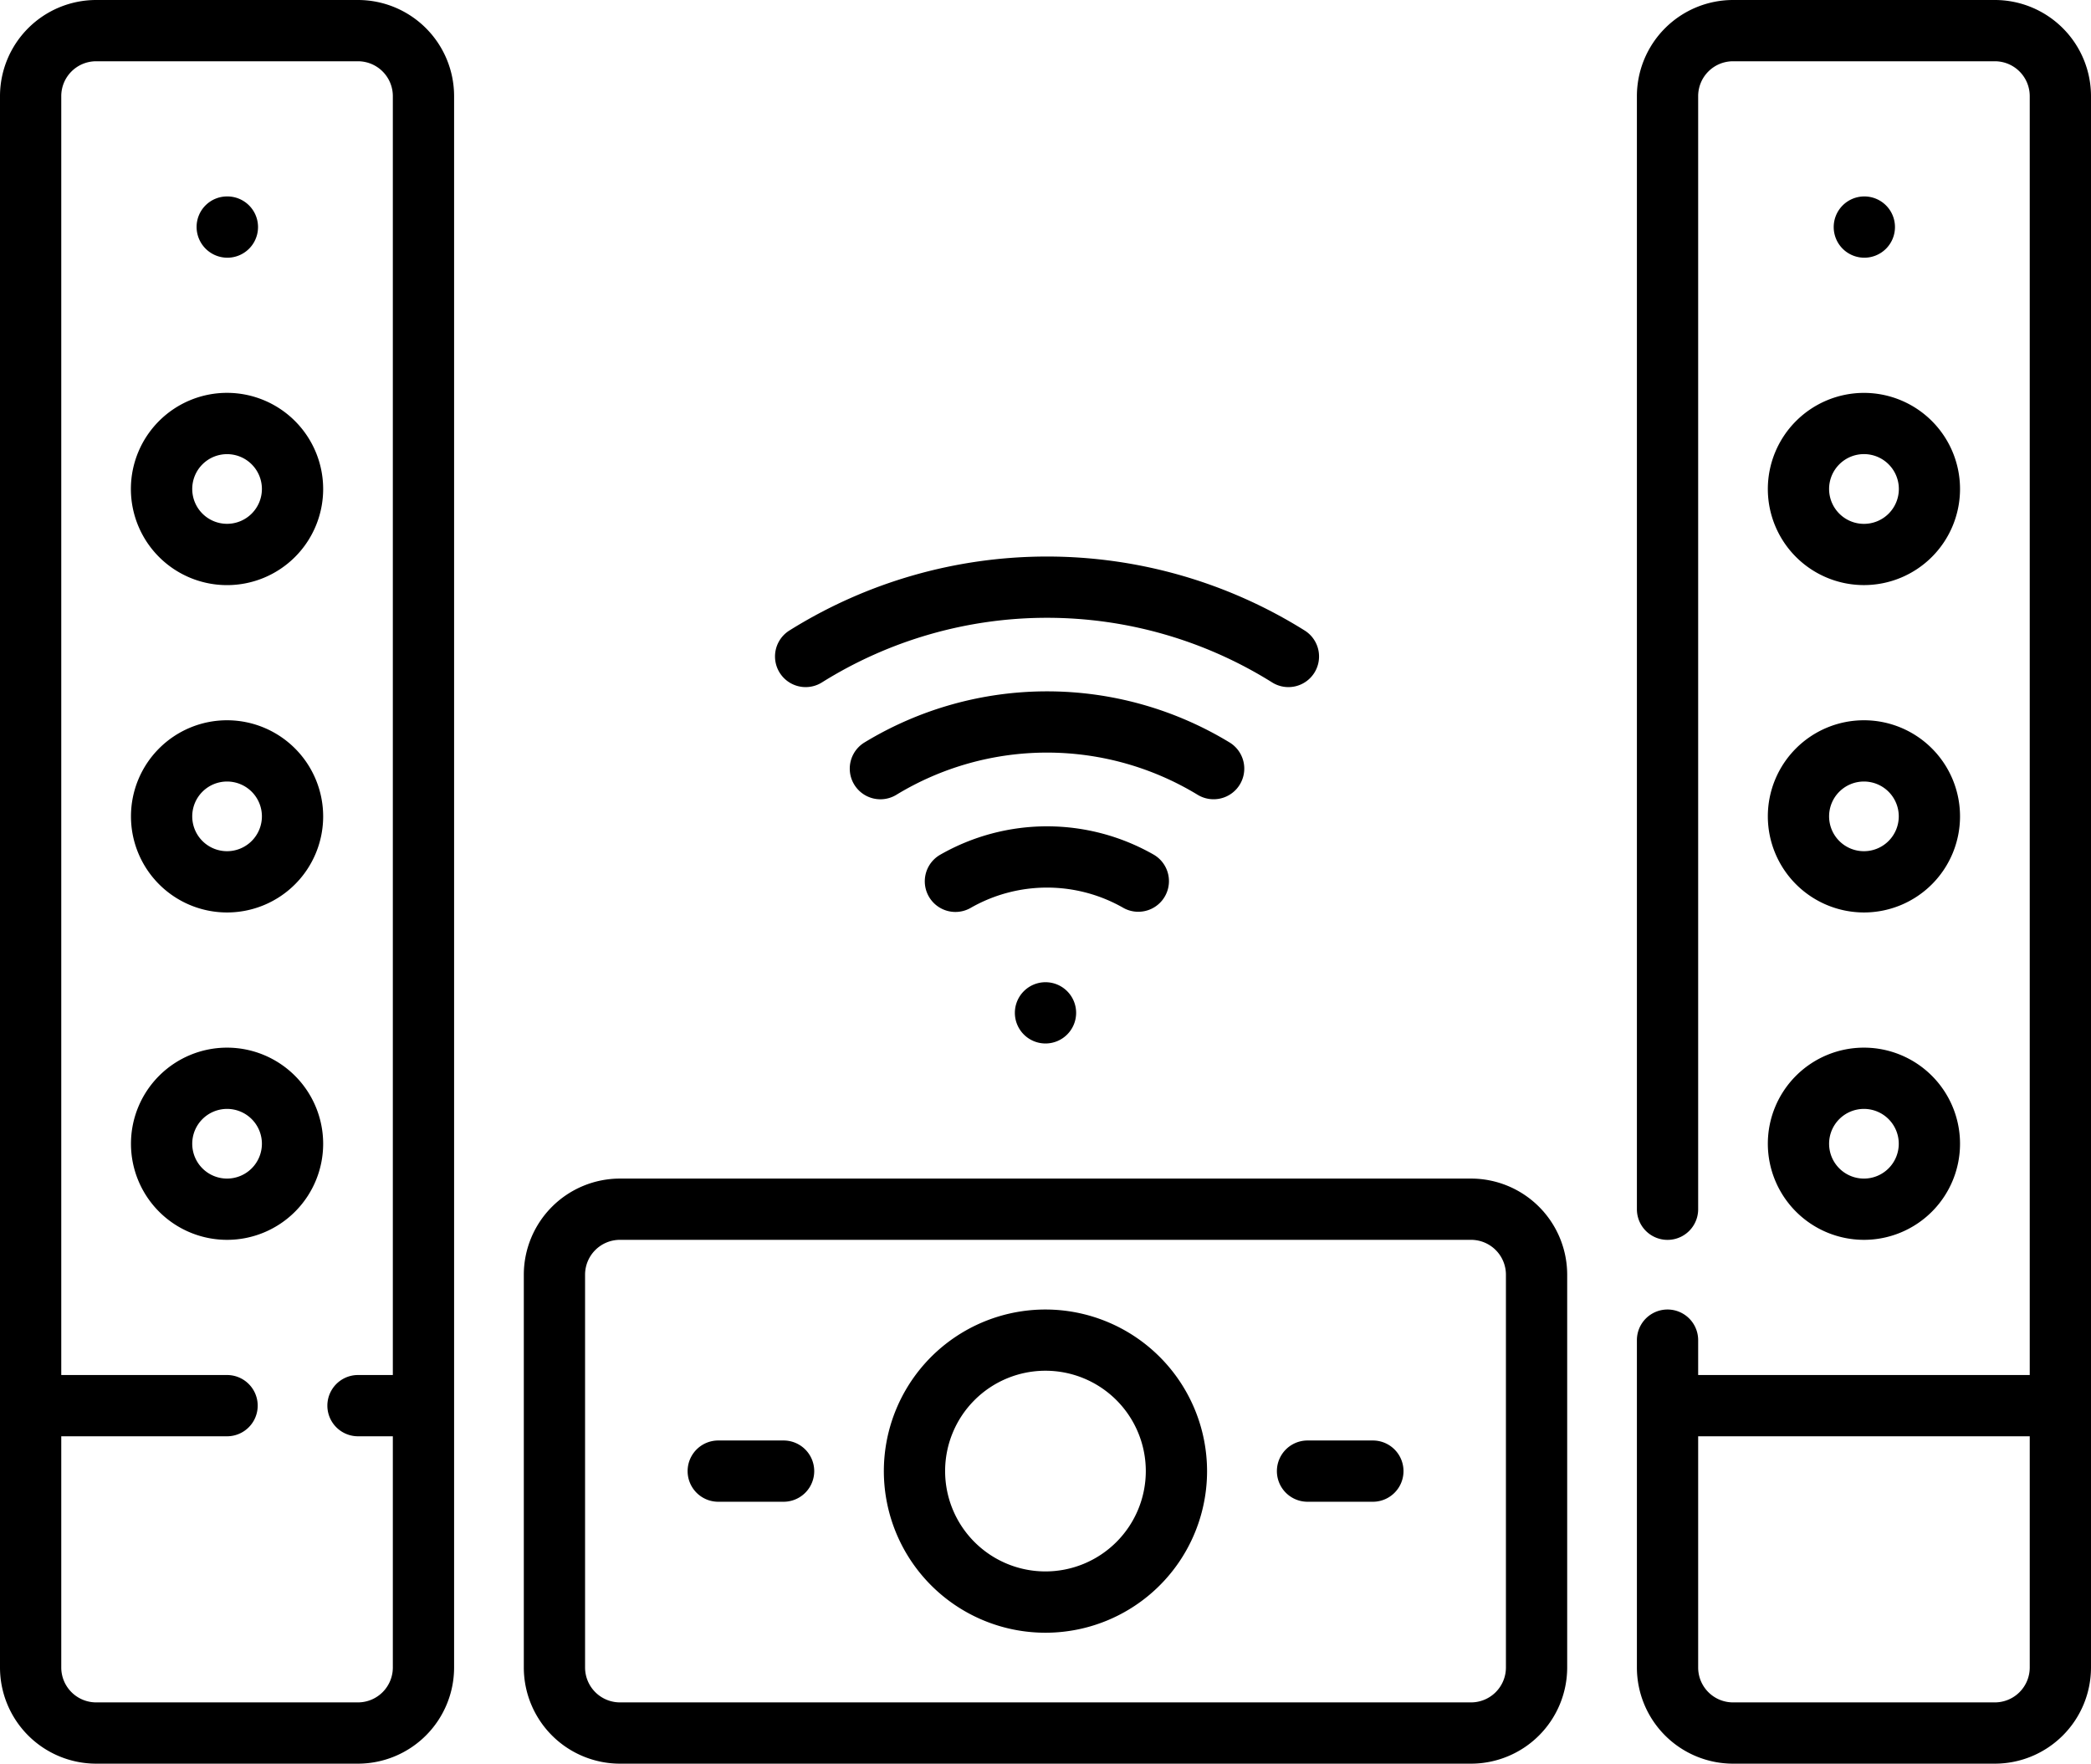 <svg xmlns="http://www.w3.org/2000/svg" viewBox="0 0 512 431.84"><g id="Vrstva_2" data-name="Vrstva 2"><g id="Layer_1" data-name="Layer 1"><path d="M87.66,0H23.53A23.56,23.56,0,0,0,0,23.53V408.3a23.56,23.56,0,0,0,23.53,23.54H87.66a23.56,23.56,0,0,0,23.53-23.54V23.53A23.55,23.55,0,0,0,87.66,0Zm8.53,336.68H87.66a7.5,7.5,0,0,0,0,15h8.53V408.3a8.55,8.55,0,0,1-8.53,8.54H23.53A8.55,8.55,0,0,1,15,408.3V351.68H55.6a7.5,7.5,0,1,0,0-15H15V23.53A8.54,8.54,0,0,1,23.53,15H87.66a8.54,8.54,0,0,1,8.53,8.53Z"/><path d="M55.6,256.52a23.53,23.53,0,1,0,23.53,23.53A23.55,23.55,0,0,0,55.6,256.52Zm0,32.06a8.53,8.53,0,1,1,8.53-8.53A8.54,8.54,0,0,1,55.6,288.58Z"/><path d="M55.6,176.36a23.53,23.53,0,1,0,23.53,23.53A23.55,23.55,0,0,0,55.6,176.36Zm0,32.06a8.53,8.53,0,1,1,8.53-8.53A8.54,8.54,0,0,1,55.6,208.42Z"/><path d="M55.6,96.19a23.54,23.54,0,1,0,23.53,23.54A23.56,23.56,0,0,0,55.6,96.19Zm0,32.07a8.53,8.53,0,1,1,8.53-8.53A8.54,8.54,0,0,1,55.6,128.26Z"/><path d="M55.68,63.1a7.5,7.5,0,0,0,0-15H55.6a7.46,7.46,0,0,0-7.46,7.5A7.54,7.54,0,0,0,55.68,63.1Z"/><path d="M488.47,0H424.34a23.56,23.56,0,0,0-23.53,23.53V296.09a7.5,7.5,0,0,0,15,0V23.53A8.54,8.54,0,0,1,424.34,15h64.13A8.54,8.54,0,0,1,497,23.53V336.68H415.81v-8.54a7.5,7.5,0,0,0-15,0v80.17a23.56,23.56,0,0,0,23.53,23.53h64.13A23.56,23.56,0,0,0,512,408.31V23.53A23.56,23.56,0,0,0,488.47,0ZM497,408.3a8.55,8.55,0,0,1-8.53,8.54H424.34a8.54,8.54,0,0,1-8.53-8.54V351.68H497Z"/><path d="M360.21,288.58H151.79a23.56,23.56,0,0,0-23.53,23.53V408.3a23.56,23.56,0,0,0,23.53,23.54H360.21a23.56,23.56,0,0,0,23.53-23.54V312.11A23.56,23.56,0,0,0,360.21,288.58Zm8.53,119.72a8.55,8.55,0,0,1-8.53,8.54H151.79a8.55,8.55,0,0,1-8.53-8.54V312.11a8.54,8.54,0,0,1,8.53-8.53H360.21a8.54,8.54,0,0,1,8.53,8.53Z"/><path d="M456.4,303.58a23.53,23.53,0,1,0-23.53-23.53A23.56,23.56,0,0,0,456.4,303.58Zm0-32.06a8.53,8.53,0,1,1-8.53,8.53A8.53,8.53,0,0,1,456.4,271.52Z"/><path d="M456.4,223.42a23.53,23.53,0,1,0-23.53-23.53A23.56,23.56,0,0,0,456.4,223.42Zm0-32.06a8.53,8.53,0,1,1-8.53,8.53A8.53,8.53,0,0,1,456.4,191.36Z"/><path d="M432.87,119.73A23.53,23.53,0,1,0,456.4,96.2,23.56,23.56,0,0,0,432.87,119.73Zm23.53-8.54a8.54,8.54,0,1,1-8.53,8.54A8.54,8.54,0,0,1,456.4,111.19Z"/><path d="M464,55.6a7.49,7.49,0,0,0-7.5-7.5h-.08A7.5,7.5,0,1,0,464,55.6Z"/><path d="M256,320.64a39.57,39.57,0,1,0,39.56,39.57A39.6,39.6,0,0,0,256,320.64Zm0,64.13a24.57,24.57,0,1,1,24.56-24.56A24.58,24.58,0,0,1,256,384.77Z"/><path d="M191.87,352.71h-16a7.5,7.5,0,1,0,0,15h16a7.5,7.5,0,0,0,0-15Z"/><path d="M336.16,352.71h-16a7.5,7.5,0,0,0,0,15h16a7.5,7.5,0,0,0,0-15Z"/><path d="M201.23,167.11a103.91,103.91,0,0,1,110.29,0,7.5,7.5,0,0,0,10.33-2.41,7.5,7.5,0,0,0-2.41-10.33,118.92,118.92,0,0,0-126.13,0,7.5,7.5,0,1,0,7.92,12.74Z"/><path d="M297.16,195.7a7.5,7.5,0,0,0,3.89-13.92,86.08,86.08,0,0,0-89.35,0,7.5,7.5,0,0,0,7.75,12.85,71,71,0,0,1,73.84,0A7.49,7.49,0,0,0,297.16,195.7Z"/><path d="M278.8,223.25a7.5,7.5,0,0,0,3.67-14,52.66,52.66,0,0,0-52.19,0,7.5,7.5,0,1,0,7.33,13.09,37.65,37.65,0,0,1,37.53,0A7.46,7.46,0,0,0,278.8,223.25Z"/><path d="M263.5,248a7.5,7.5,0,1,1-7.5-7.5A7.5,7.5,0,0,1,263.5,248Z"/></g></g></svg>